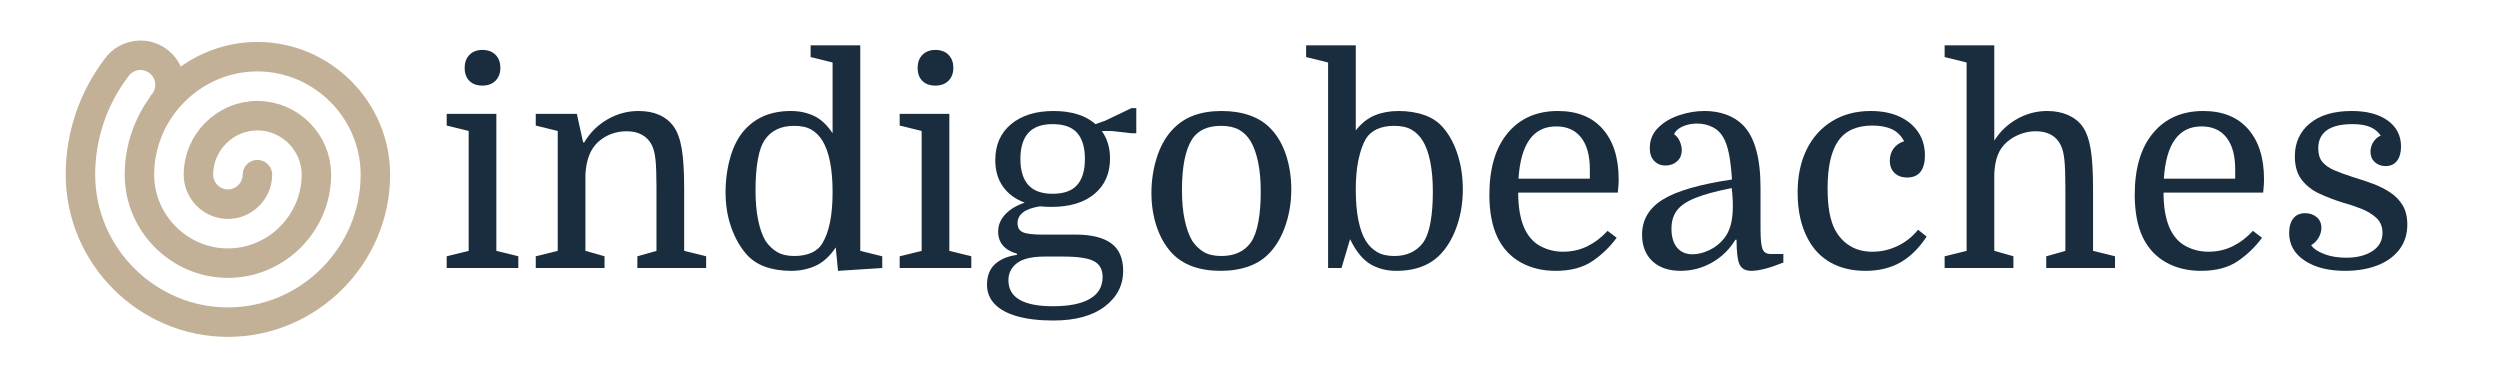 <?xml version="1.0" encoding="UTF-8" standalone="no"?><!DOCTYPE svg PUBLIC "-//W3C//DTD SVG 1.1//EN" "http://www.w3.org/Graphics/SVG/1.1/DTD/svg11.dtd"><svg width="100%" height="100%" viewBox="0 0 246 36" version="1.1" xmlns="http://www.w3.org/2000/svg" xmlns:xlink="http://www.w3.org/1999/xlink" xml:space="preserve" xmlns:serif="http://www.serif.com/" style="fill-rule:evenodd;clip-rule:evenodd;stroke-linecap:round;stroke-linejoin:round;"><path d="M25.329,17.187c0,1.593 -1.31,2.903 -2.902,2.903c-1.592,-0 -2.902,-1.31 -2.902,-2.903c-0,-3.184 2.62,-5.804 5.804,-5.804c3.185,-0 5.805,2.62 5.805,5.804c-0,4.777 -3.931,8.707 -8.707,8.707c-4.776,0 -8.707,-3.93 -8.707,-8.707c0,-6.368 5.241,-11.609 11.609,-11.609c6.369,0 11.609,5.241 11.609,11.609c0,7.961 -6.55,14.512 -14.511,14.512c-7.961,-0 -14.511,-6.551 -14.511,-14.512c-0.006,-3.781 1.228,-7.462 3.511,-10.477c0.54,-0.796 1.441,-1.273 2.402,-1.273c1.593,-0 2.903,1.31 2.903,2.902c-0,0.703 -0.256,1.383 -0.719,1.912" style="fill:none;fill-rule:nonzero;stroke:#c2b197;stroke-width:2.9px;"/><g><path d="M46.117,12.888l-2.162,-0.533l-0,-1.152l4.887,0l-0,13.482l2.162,0.533l0,1.152l-7.049,-0l-0,-1.152l2.162,-0.533l0,-11.797Zm-0.393,-6.207c0,-0.543 0.159,-0.973 0.478,-1.292c0.318,-0.318 0.739,-0.477 1.264,-0.477c0.543,-0 0.973,0.159 1.291,0.477c0.319,0.319 0.478,0.749 0.478,1.292c-0,0.525 -0.159,0.946 -0.478,1.264c-0.318,0.318 -0.748,0.478 -1.291,0.478c-0.543,-0 -0.969,-0.155 -1.278,-0.464c-0.309,-0.309 -0.464,-0.735 -0.464,-1.278Z" style="fill:#1a2d3e;fill-rule:nonzero;"/><path d="M54.88,24.685l0,-11.797l-2.162,-0.533l-0,-1.152l4.044,0l0.618,2.809l0.112,-0c0.562,-0.955 1.32,-1.709 2.275,-2.261c0.955,-0.553 1.976,-0.829 3.062,-0.829c1.554,0 2.705,0.506 3.454,1.517c0.375,0.524 0.642,1.259 0.801,2.205c0.159,0.945 0.238,2.223 0.238,3.833l0,6.208l2.163,0.533l0,1.152l-6.769,-0l0,-1.152l1.882,-0.533l0,-6.264c0,-1.217 -0.033,-2.125 -0.098,-2.724c-0.066,-0.599 -0.183,-1.067 -0.351,-1.404c-0.225,-0.45 -0.548,-0.791 -0.969,-1.026c-0.422,-0.234 -0.922,-0.351 -1.503,-0.351c-1.086,0 -2.022,0.347 -2.808,1.04c-0.768,0.692 -1.189,1.769 -1.264,3.229l-0,7.5l1.881,0.533l0,1.152l-6.768,-0l-0,-1.152l2.162,-0.533Z" style="fill:#1a2d3e;fill-rule:nonzero;"/><path d="M71.395,18.927c-0,-1.217 0.159,-2.378 0.477,-3.483c0.319,-1.105 0.796,-2.003 1.433,-2.696c0.543,-0.599 1.189,-1.053 1.938,-1.362c0.749,-0.309 1.61,-0.464 2.584,-0.464c0.824,0 1.577,0.159 2.261,0.478c0.683,0.318 1.296,0.889 1.839,1.713l0,-6.965l-2.162,-0.534l-0,-1.152l4.887,0l-0,20.223l2.162,0.533l0,1.152l-4.353,0.281l-0.225,-2.304c-0.58,0.862 -1.236,1.461 -1.966,1.798c-0.73,0.337 -1.545,0.506 -2.443,0.506c-0.955,-0 -1.817,-0.141 -2.584,-0.422c-0.768,-0.281 -1.405,-0.73 -1.91,-1.348c-0.599,-0.73 -1.072,-1.605 -1.418,-2.626c-0.347,-1.02 -0.52,-2.13 -0.52,-3.328Zm10.532,-0.028c0,-1.142 -0.084,-2.135 -0.252,-2.977c-0.169,-0.843 -0.412,-1.526 -0.731,-2.051c-0.299,-0.487 -0.664,-0.856 -1.095,-1.109c-0.431,-0.253 -1.002,-0.379 -1.713,-0.379c-0.637,-0 -1.194,0.112 -1.671,0.337c-0.478,0.224 -0.866,0.552 -1.166,0.983c-0.337,0.468 -0.58,1.137 -0.73,2.008c-0.15,0.871 -0.225,1.868 -0.225,2.991c0,1.124 0.084,2.102 0.253,2.935c0.168,0.833 0.412,1.522 0.73,2.065c0.318,0.468 0.698,0.833 1.138,1.095c0.44,0.262 1.006,0.393 1.699,0.393c0.655,0 1.222,-0.108 1.699,-0.323c0.477,-0.215 0.838,-0.538 1.081,-0.969c0.319,-0.524 0.562,-1.203 0.731,-2.036c0.168,-0.833 0.252,-1.821 0.252,-2.963Z" style="fill:#1a2d3e;fill-rule:nonzero;"/><path d="M90.69,12.888l-2.162,-0.533l-0,-1.152l4.887,0l-0,13.482l2.162,0.533l0,1.152l-7.049,-0l-0,-1.152l2.162,-0.533l0,-11.797Zm-0.393,-6.207c0,-0.543 0.159,-0.973 0.477,-1.292c0.319,-0.318 0.74,-0.477 1.264,-0.477c0.543,-0 0.974,0.159 1.292,0.477c0.319,0.319 0.478,0.749 0.478,1.292c-0,0.525 -0.159,0.946 -0.478,1.264c-0.318,0.318 -0.749,0.478 -1.292,0.478c-0.543,-0 -0.969,-0.155 -1.278,-0.464c-0.309,-0.309 -0.463,-0.735 -0.463,-1.278Z" style="fill:#1a2d3e;fill-rule:nonzero;"/><path d="M110.519,26.651c0,1.423 -0.604,2.593 -1.811,3.51c-1.208,0.918 -2.889,1.377 -5.042,1.377c-1.423,-0 -2.621,-0.141 -3.595,-0.422c-0.974,-0.281 -1.709,-0.683 -2.205,-1.207c-0.496,-0.525 -0.744,-1.152 -0.744,-1.882c-0,-0.88 0.262,-1.559 0.786,-2.036c0.525,-0.478 1.246,-0.782 2.163,-0.913l0,-0.113c-1.236,-0.355 -1.854,-1.086 -1.854,-2.19c0,-0.394 0.094,-0.763 0.281,-1.11c0.187,-0.346 0.473,-0.669 0.857,-0.969c0.384,-0.299 0.875,-0.552 1.474,-0.758c-0.917,-0.337 -1.629,-0.861 -2.134,-1.573c-0.506,-0.711 -0.759,-1.582 -0.759,-2.612c0,-1.498 0.52,-2.677 1.559,-3.539c1.039,-0.861 2.43,-1.292 4.171,-1.292c0.88,0 1.667,0.108 2.359,0.323c0.693,0.216 1.283,0.539 1.77,0.969l0.955,-0.337l2.584,-1.236l0.477,0l0,2.472l-0.477,-0l-1.966,-0.225l-0.955,0c0.543,0.749 0.814,1.648 0.814,2.697c0,1.479 -0.51,2.644 -1.531,3.496c-1.02,0.852 -2.429,1.278 -4.227,1.278c-0.187,0 -0.374,-0.004 -0.561,-0.014c-0.188,-0.009 -0.375,-0.023 -0.562,-0.042c-0.749,0.112 -1.306,0.309 -1.671,0.59c-0.365,0.281 -0.548,0.637 -0.548,1.067c0,0.431 0.169,0.726 0.506,0.885c0.337,0.159 0.992,0.239 1.966,0.239l3.258,-0c1.535,-0 2.696,0.285 3.482,0.856c0.787,0.571 1.18,1.475 1.18,2.711Zm-5.898,-1.405l-1.826,0c-1.254,0 -2.162,0.216 -2.724,0.646c-0.562,0.431 -0.843,0.993 -0.843,1.685c0,1.704 1.461,2.556 4.382,2.556c1.591,0 2.804,-0.243 3.637,-0.73c0.833,-0.487 1.25,-1.198 1.25,-2.135c-0,-0.749 -0.286,-1.273 -0.857,-1.572c-0.571,-0.3 -1.577,-0.45 -3.019,-0.45Zm-4.213,-9.605c0,1.123 0.258,1.975 0.772,2.556c0.515,0.58 1.316,0.87 2.402,0.87c1.105,0 1.91,-0.29 2.415,-0.87c0.506,-0.581 0.759,-1.433 0.759,-2.556c-0,-1.124 -0.253,-1.976 -0.759,-2.556c-0.505,-0.581 -1.31,-0.871 -2.415,-0.871c-1.086,0 -1.887,0.29 -2.402,0.871c-0.514,0.58 -0.772,1.432 -0.772,2.556Z" style="fill:#1a2d3e;fill-rule:nonzero;"/><path d="M127.062,18.646c-0,1.217 -0.183,2.373 -0.548,3.469c-0.365,1.095 -0.875,1.998 -1.53,2.71c-0.562,0.618 -1.255,1.077 -2.079,1.376c-0.824,0.3 -1.76,0.45 -2.808,0.45c-1.03,-0 -1.948,-0.146 -2.753,-0.436c-0.805,-0.29 -1.489,-0.735 -2.05,-1.334c-0.637,-0.693 -1.128,-1.549 -1.475,-2.57c-0.346,-1.02 -0.519,-2.13 -0.519,-3.328c-0,-1.217 0.178,-2.383 0.533,-3.497c0.356,-1.114 0.871,-2.027 1.545,-2.738c0.599,-0.637 1.297,-1.1 2.092,-1.39c0.796,-0.291 1.709,-0.436 2.739,-0.436c1.03,0 1.957,0.145 2.78,0.436c0.824,0.29 1.517,0.735 2.079,1.334c0.655,0.692 1.151,1.558 1.488,2.598c0.337,1.039 0.506,2.158 0.506,3.356Zm-10.757,0.028c-0,1.142 0.089,2.13 0.267,2.963c0.178,0.833 0.426,1.522 0.744,2.065c0.318,0.468 0.697,0.833 1.137,1.095c0.44,0.262 1.016,0.393 1.728,0.393c1.292,0 2.256,-0.44 2.893,-1.32c0.337,-0.487 0.585,-1.161 0.744,-2.022c0.159,-0.861 0.239,-1.854 0.239,-2.977c-0,-1.124 -0.089,-2.107 -0.267,-2.949c-0.178,-0.843 -0.426,-1.526 -0.744,-2.051c-0.3,-0.487 -0.679,-0.856 -1.138,-1.109c-0.459,-0.253 -1.044,-0.379 -1.755,-0.379c-1.311,-0 -2.257,0.43 -2.837,1.292c-0.674,1.048 -1.011,2.715 -1.011,4.999Z" style="fill:#1a2d3e;fill-rule:nonzero;"/><path d="M143.942,18.646c-0,1.217 -0.178,2.369 -0.534,3.455c-0.356,1.086 -0.852,1.994 -1.488,2.724c-1.049,1.217 -2.556,1.826 -4.522,1.826c-0.955,-0 -1.807,-0.22 -2.556,-0.66c-0.749,-0.44 -1.414,-1.26 -1.994,-2.458l-0.843,2.837l-1.32,-0l0,-20.222l-2.163,-0.534l0,-1.152l4.887,0l0,8.37c0.562,-0.711 1.189,-1.208 1.882,-1.488c0.693,-0.281 1.47,-0.422 2.331,-0.422c0.955,0 1.821,0.141 2.598,0.422c0.777,0.28 1.409,0.73 1.896,1.348c0.581,0.711 1.03,1.582 1.348,2.612c0.319,1.03 0.478,2.144 0.478,3.342Zm-10.533,0.028c0,1.142 0.085,2.135 0.253,2.977c0.169,0.843 0.412,1.526 0.73,2.051c0.3,0.468 0.67,0.833 1.11,1.095c0.44,0.262 1.006,0.393 1.699,0.393c0.637,0 1.194,-0.117 1.671,-0.351c0.478,-0.234 0.866,-0.557 1.166,-0.969c0.337,-0.487 0.58,-1.161 0.73,-2.022c0.15,-0.861 0.225,-1.854 0.225,-2.977c-0,-1.124 -0.085,-2.107 -0.253,-2.949c-0.169,-0.843 -0.412,-1.526 -0.73,-2.051c-0.3,-0.487 -0.67,-0.856 -1.11,-1.109c-0.44,-0.253 -1.016,-0.379 -1.727,-0.379c-0.637,-0 -1.194,0.107 -1.671,0.323c-0.478,0.215 -0.847,0.538 -1.11,0.969c-0.299,0.524 -0.538,1.203 -0.716,2.036c-0.178,0.833 -0.267,1.821 -0.267,2.963Z" style="fill:#1a2d3e;fill-rule:nonzero;"/><path d="M159.193,18.955l-9.803,-0c0,1.367 0.188,2.5 0.562,3.398c0.375,0.862 0.908,1.48 1.601,1.854c0.693,0.375 1.442,0.562 2.247,0.562c0.88,-0 1.685,-0.183 2.415,-0.548c0.731,-0.365 1.386,-0.866 1.966,-1.503l0.899,0.675c-0.655,0.898 -1.451,1.666 -2.387,2.303c-0.936,0.636 -2.144,0.955 -3.623,0.955c-1.292,-0 -2.434,-0.277 -3.427,-0.829c-0.992,-0.552 -1.75,-1.362 -2.275,-2.429c-0.281,-0.581 -0.487,-1.227 -0.618,-1.938c-0.131,-0.712 -0.196,-1.47 -0.196,-2.275c-0,-2.622 0.604,-4.653 1.811,-6.095c1.208,-1.442 2.851,-2.163 4.929,-2.163c1.91,0 3.385,0.595 4.424,1.784c1.039,1.189 1.559,2.832 1.559,4.929c-0,0.187 -0.005,0.36 -0.014,0.519c-0.01,0.16 -0.033,0.426 -0.07,0.801Zm-6.067,-6.516c-2.247,-0 -3.483,1.713 -3.707,5.14l7.021,-0l0,-0.927c0,-1.348 -0.285,-2.387 -0.857,-3.118c-0.571,-0.73 -1.39,-1.095 -2.457,-1.095Z" style="fill:#1a2d3e;fill-rule:nonzero;"/><path d="M161.58,23.084c-0,-1.461 0.683,-2.612 2.05,-3.455c1.367,-0.843 3.633,-1.498 6.797,-1.966c-0.075,-1.105 -0.178,-1.966 -0.309,-2.584c-0.131,-0.618 -0.299,-1.114 -0.505,-1.489c-0.263,-0.486 -0.628,-0.847 -1.096,-1.081c-0.468,-0.234 -0.973,-0.351 -1.516,-0.351c-0.525,0 -0.998,0.094 -1.419,0.281c-0.421,0.187 -0.707,0.44 -0.856,0.758c0.262,0.187 0.454,0.431 0.575,0.73c0.122,0.3 0.183,0.581 0.183,0.843c-0,0.468 -0.155,0.838 -0.464,1.109c-0.308,0.272 -0.688,0.408 -1.137,0.408c-0.449,-0 -0.819,-0.15 -1.109,-0.45c-0.291,-0.299 -0.436,-0.721 -0.436,-1.264c0,-0.786 0.272,-1.451 0.815,-1.994c0.543,-0.543 1.231,-0.955 2.064,-1.235c0.833,-0.281 1.671,-0.422 2.514,-0.422c0.767,0 1.474,0.117 2.12,0.351c0.646,0.234 1.194,0.576 1.643,1.025c1.161,1.161 1.742,3.221 1.742,6.179l-0,4.073c-0,0.917 0.061,1.554 0.182,1.91c0.122,0.356 0.389,0.533 0.801,0.533l1.264,0l-0,0.843c-1.349,0.543 -2.397,0.815 -3.146,0.815c-0.581,-0 -0.969,-0.211 -1.166,-0.632c-0.196,-0.422 -0.295,-1.231 -0.295,-2.43l-0.112,0c-0.58,0.955 -1.348,1.704 -2.303,2.247c-0.955,0.543 -1.985,0.815 -3.089,0.815c-1.18,-0 -2.107,-0.319 -2.781,-0.955c-0.674,-0.637 -1.011,-1.508 -1.011,-2.612Zm4.971,1.938c0.524,-0 1.072,-0.136 1.643,-0.408c0.571,-0.271 1.053,-0.65 1.447,-1.137c0.299,-0.375 0.519,-0.819 0.66,-1.334c0.14,-0.515 0.21,-1.119 0.21,-1.812c0,-0.318 -0.009,-0.632 -0.028,-0.941c-0.018,-0.309 -0.047,-0.604 -0.084,-0.884c-1.517,0.299 -2.706,0.622 -3.567,0.969c-0.861,0.346 -1.47,0.758 -1.826,1.235c-0.355,0.478 -0.533,1.072 -0.533,1.784c-0,0.805 0.182,1.428 0.547,1.868c0.366,0.44 0.876,0.66 1.531,0.66Z" style="fill:#1a2d3e;fill-rule:nonzero;"/><path d="M184.077,10.922c1.086,0 2.027,0.183 2.823,0.548c0.795,0.365 1.413,0.875 1.853,1.531c0.44,0.655 0.66,1.423 0.66,2.303c0,0.693 -0.145,1.226 -0.435,1.601c-0.29,0.374 -0.726,0.561 -1.306,0.561c-0.524,0 -0.941,-0.149 -1.25,-0.449c-0.309,-0.3 -0.463,-0.702 -0.463,-1.208c-0,-0.468 0.126,-0.87 0.379,-1.207c0.253,-0.337 0.594,-0.572 1.025,-0.703c-0.281,-0.543 -0.679,-0.936 -1.194,-1.179c-0.515,-0.244 -1.156,-0.365 -1.924,-0.365c-1.535,-0 -2.654,0.501 -3.356,1.502c-0.702,1.002 -1.053,2.561 -1.053,4.677c-0,0.917 0.061,1.708 0.183,2.373c0.121,0.665 0.304,1.231 0.547,1.699c0.375,0.693 0.871,1.227 1.489,1.601c0.618,0.375 1.348,0.562 2.19,0.562c0.862,-0 1.686,-0.187 2.472,-0.562c0.786,-0.374 1.461,-0.908 2.022,-1.601l0.843,0.674c-0.749,1.142 -1.61,1.99 -2.584,2.542c-0.974,0.552 -2.116,0.829 -3.427,0.829c-1.31,-0 -2.448,-0.267 -3.412,-0.801c-0.964,-0.534 -1.718,-1.315 -2.261,-2.345c-0.674,-1.255 -1.011,-2.771 -1.011,-4.55c-0,-1.629 0.295,-3.043 0.885,-4.241c0.589,-1.198 1.427,-2.13 2.513,-2.795c1.086,-0.664 2.35,-0.997 3.792,-0.997Z" style="fill:#1a2d3e;fill-rule:nonzero;"/><path d="M203.232,24.685l-0,-6.264c-0,-1.217 -0.033,-2.125 -0.099,-2.724c-0.065,-0.599 -0.182,-1.067 -0.351,-1.404c-0.449,-0.918 -1.273,-1.377 -2.471,-1.377c-0.524,0 -1.03,0.094 -1.517,0.281c-0.487,0.187 -0.917,0.44 -1.292,0.759c-0.412,0.355 -0.716,0.781 -0.913,1.278c-0.196,0.496 -0.313,1.109 -0.351,1.839l0,7.612l1.882,0.533l0,1.152l-6.769,-0l0,-1.152l2.163,-0.533l-0,-18.537l-2.163,-0.534l0,-1.152l4.887,0l0,9.381c0.562,-0.899 1.306,-1.61 2.233,-2.134c0.927,-0.525 1.924,-0.787 2.991,-0.787c0.749,0 1.423,0.131 2.023,0.393c0.599,0.263 1.076,0.637 1.432,1.124c0.374,0.524 0.641,1.259 0.8,2.205c0.16,0.945 0.239,2.223 0.239,3.833l0,6.208l2.163,0.533l-0,1.152l-6.769,-0l0,-1.152l1.882,-0.533Z" style="fill:#1a2d3e;fill-rule:nonzero;"/><path d="M222.696,18.955l-9.803,-0c0,1.367 0.188,2.5 0.562,3.398c0.375,0.862 0.908,1.48 1.601,1.854c0.693,0.375 1.442,0.562 2.247,0.562c0.88,-0 1.685,-0.183 2.415,-0.548c0.731,-0.365 1.386,-0.866 1.966,-1.503l0.899,0.675c-0.655,0.898 -1.451,1.666 -2.387,2.303c-0.936,0.636 -2.144,0.955 -3.623,0.955c-1.292,-0 -2.434,-0.277 -3.427,-0.829c-0.992,-0.552 -1.75,-1.362 -2.275,-2.429c-0.281,-0.581 -0.487,-1.227 -0.618,-1.938c-0.131,-0.712 -0.196,-1.47 -0.196,-2.275c-0,-2.622 0.604,-4.653 1.811,-6.095c1.208,-1.442 2.851,-2.163 4.929,-2.163c1.91,0 3.385,0.595 4.424,1.784c1.039,1.189 1.559,2.832 1.559,4.929c-0,0.187 -0.005,0.36 -0.014,0.519c-0.01,0.16 -0.033,0.426 -0.07,0.801Zm-6.067,-6.516c-2.247,-0 -3.483,1.713 -3.707,5.14l7.021,-0l0,-0.927c0,-1.348 -0.285,-2.387 -0.857,-3.118c-0.571,-0.73 -1.39,-1.095 -2.457,-1.095Z" style="fill:#1a2d3e;fill-rule:nonzero;"/><path d="M230.869,25.359c1.048,-0 1.905,-0.216 2.57,-0.646c0.664,-0.431 0.997,-1.03 0.997,-1.798c-0,-0.618 -0.206,-1.114 -0.618,-1.488c-0.412,-0.375 -0.922,-0.679 -1.531,-0.913c-0.609,-0.234 -1.222,-0.436 -1.84,-0.604c-0.767,-0.244 -1.507,-0.529 -2.218,-0.857c-0.712,-0.327 -1.292,-0.781 -1.742,-1.362c-0.449,-0.58 -0.674,-1.348 -0.674,-2.303c0,-1.348 0.492,-2.429 1.475,-3.244c0.983,-0.814 2.354,-1.222 4.114,-1.222c1.498,0 2.683,0.314 3.553,0.941c0.871,0.627 1.306,1.484 1.306,2.57c0,0.58 -0.131,1.044 -0.393,1.39c-0.262,0.347 -0.637,0.52 -1.123,0.52c-0.431,-0 -0.787,-0.131 -1.068,-0.393c-0.281,-0.262 -0.421,-0.599 -0.421,-1.011c-0,-0.356 0.094,-0.679 0.281,-0.969c0.187,-0.291 0.43,-0.501 0.73,-0.632c-0.281,-0.394 -0.641,-0.679 -1.081,-0.857c-0.44,-0.178 -1.007,-0.267 -1.699,-0.267c-1.124,0 -1.966,0.202 -2.528,0.604c-0.562,0.403 -0.843,0.997 -0.843,1.784c0,0.561 0.136,1.006 0.407,1.334c0.272,0.327 0.67,0.604 1.194,0.828c0.524,0.225 1.17,0.459 1.938,0.702c0.637,0.188 1.264,0.398 1.882,0.632c0.618,0.234 1.179,0.52 1.685,0.857c0.506,0.337 0.908,0.758 1.208,1.264c0.299,0.505 0.449,1.133 0.449,1.882c0,0.955 -0.262,1.774 -0.786,2.457c-0.525,0.684 -1.245,1.203 -2.163,1.559c-0.917,0.356 -1.975,0.534 -3.174,0.534c-1.647,-0 -2.977,-0.337 -3.988,-1.012c-1.011,-0.674 -1.517,-1.582 -1.517,-2.724c0,-0.599 0.136,-1.072 0.408,-1.418c0.271,-0.347 0.66,-0.52 1.165,-0.52c0.45,0 0.829,0.131 1.138,0.393c0.309,0.262 0.463,0.609 0.463,1.04c0,0.355 -0.098,0.692 -0.295,1.011c-0.196,0.318 -0.435,0.552 -0.716,0.702c0.243,0.356 0.679,0.65 1.306,0.885c0.627,0.234 1.344,0.351 2.149,0.351Z" style="fill:#1a2d3e;fill-rule:nonzero;"/></g></svg>